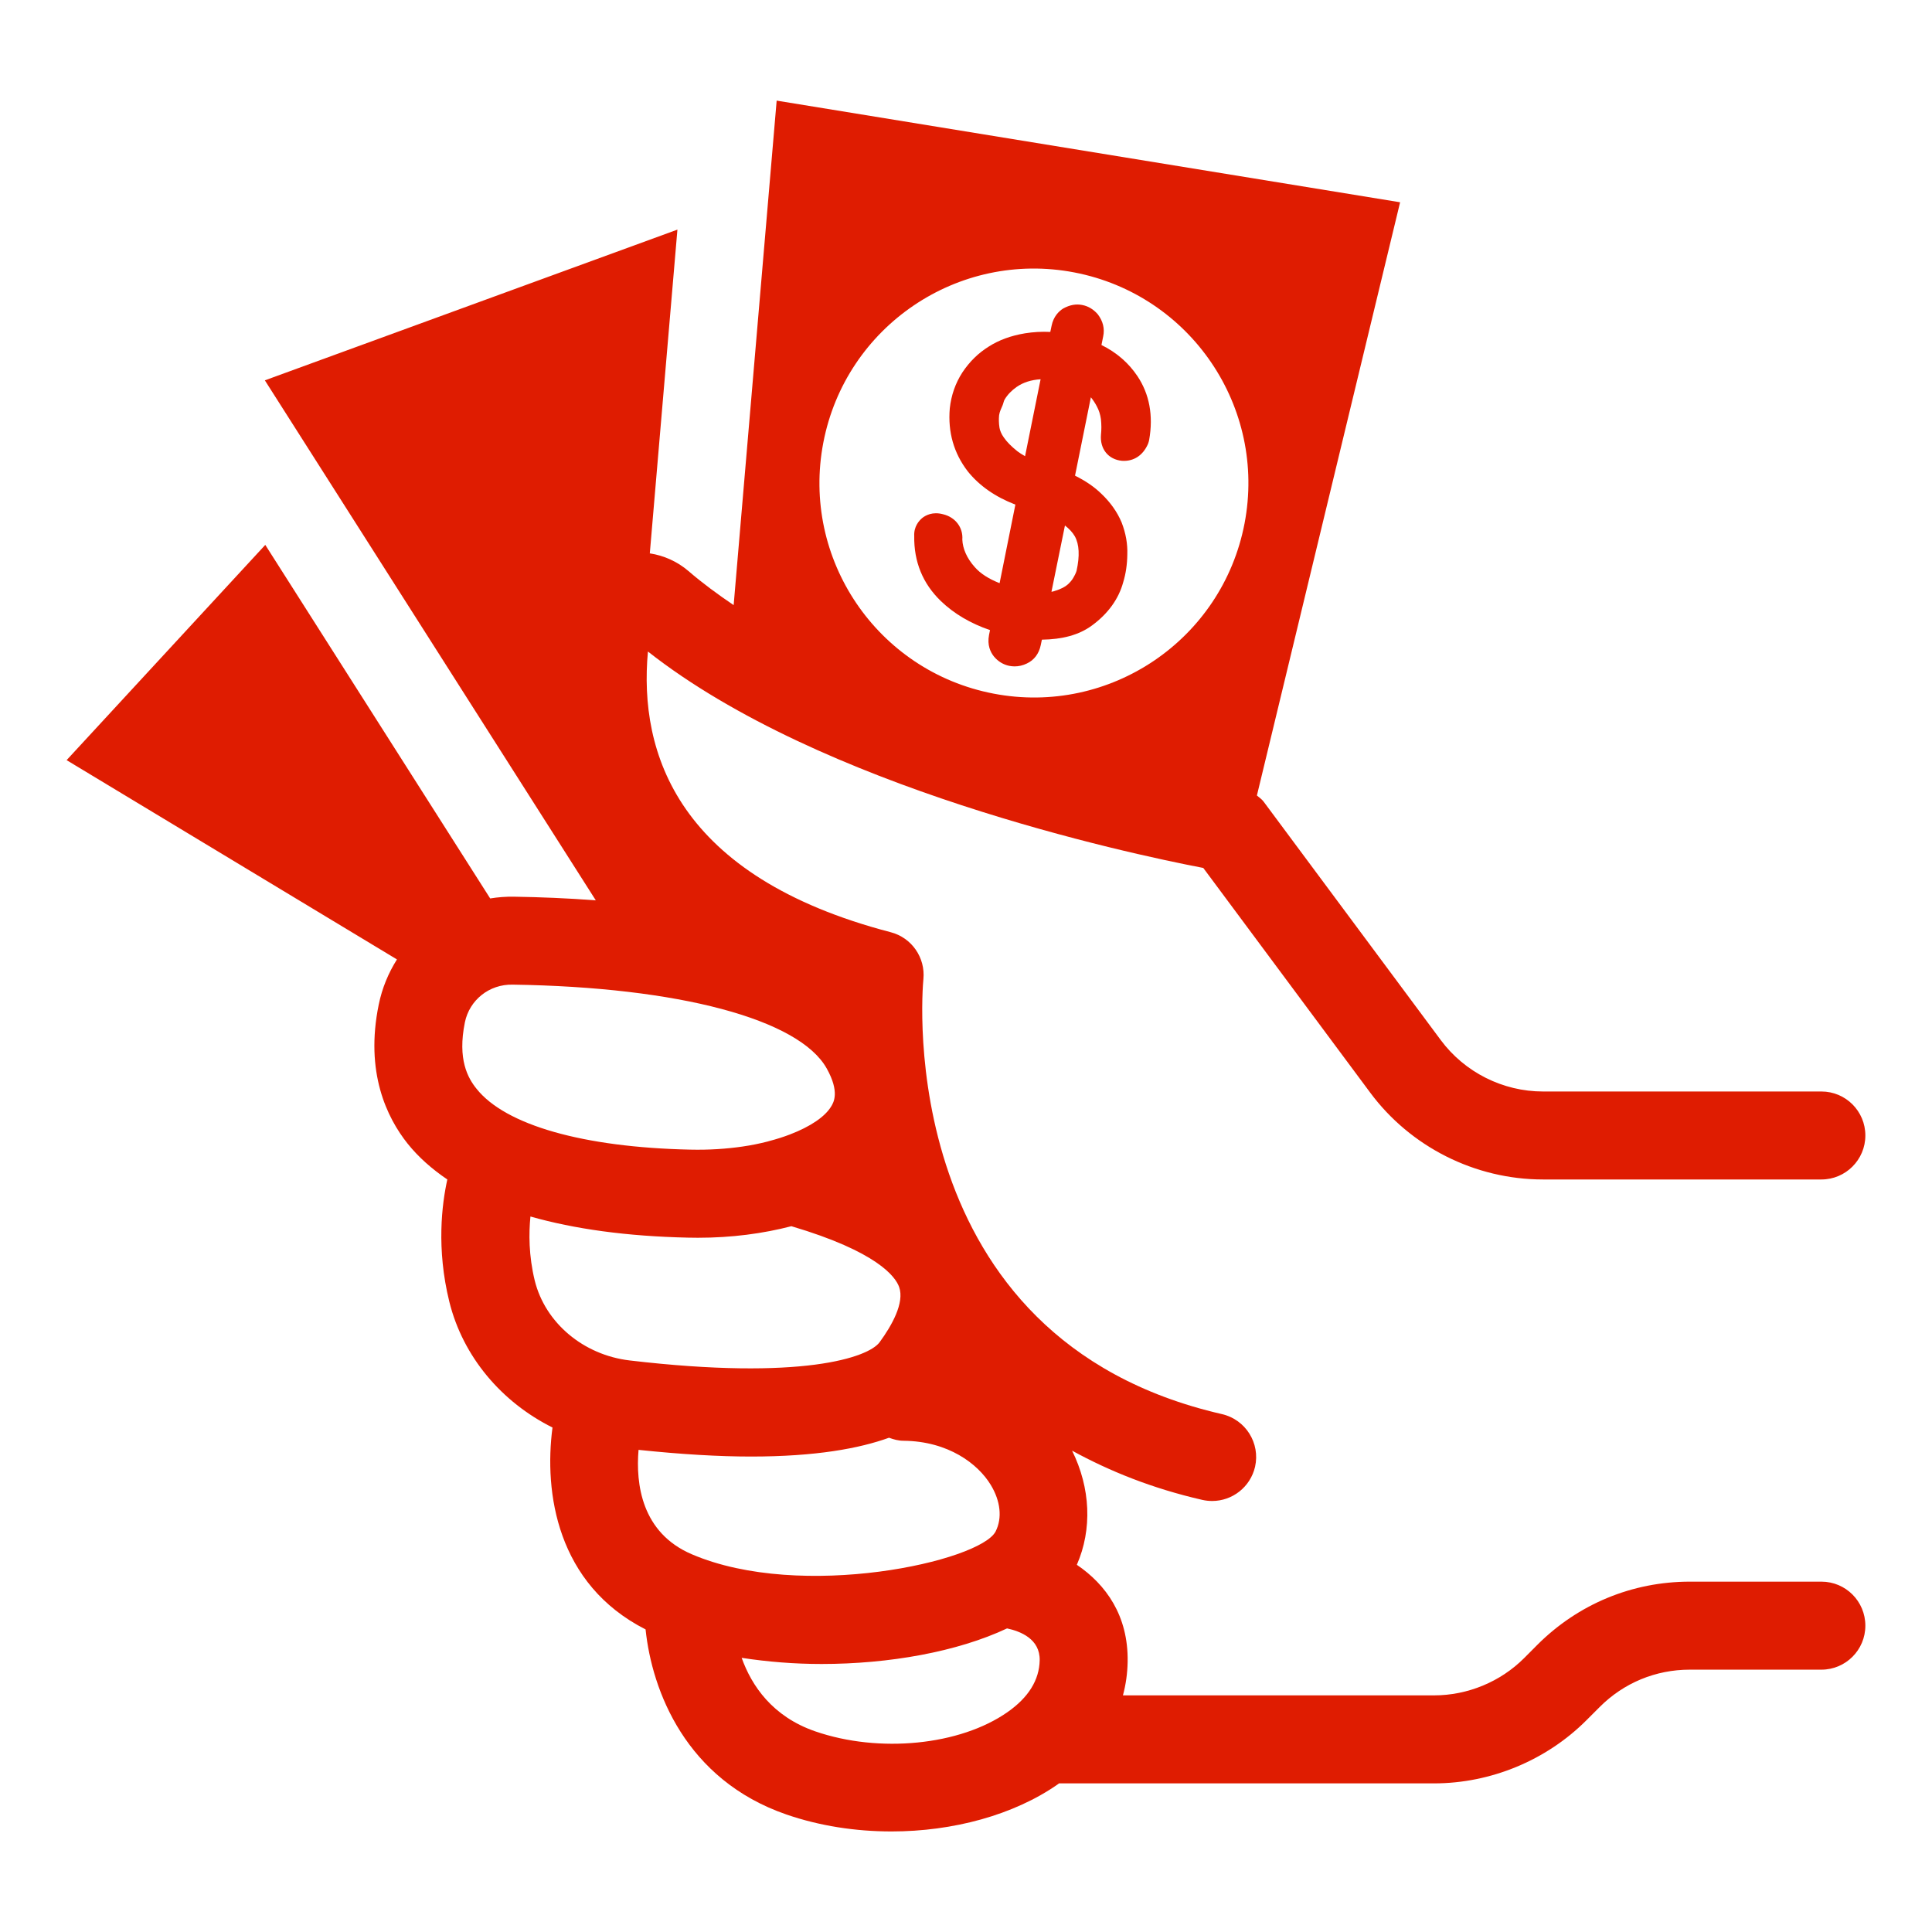 <?xml version="1.0" encoding="utf-8"?>
<!-- Generator: Adobe Illustrator 16.0.0, SVG Export Plug-In . SVG Version: 6.00 Build 0)  -->
<!DOCTYPE svg PUBLIC "-//W3C//DTD SVG 1.1//EN" "http://www.w3.org/Graphics/SVG/1.1/DTD/svg11.dtd">
<svg version="1.1" id="Layer_1" xmlns="http://www.w3.org/2000/svg" xmlns:xlink="http://www.w3.org/1999/xlink" x="0px" y="0px"
	 width="65px" height="65px" viewBox="0 0 65 65" enable-background="new 0 0 65 65" xml:space="preserve">
<g>
	<g>
		<path fill="#DF1C01" d="M61.28,53.213h-4.43c-1.936,0-3.754,0.754-5.125,2.123l-0.447,0.449c-0.797,0.797-1.9,1.254-3.031,1.254
			H37.78c0.098-0.365,0.152-0.742,0.158-1.131c0.027-1.557-0.738-2.604-1.709-3.262c0.523-1.195,0.461-2.586-0.16-3.84
			c1.26,0.689,2.693,1.27,4.381,1.656c0.111,0.025,0.221,0.037,0.332,0.037c0.676,0,1.283-0.465,1.443-1.15
			c0.18-0.797-0.318-1.59-1.115-1.773C30.066,45.043,31.019,33.43,31.067,32.941c0.07-0.725-0.396-1.394-1.098-1.577
			c-7.174-1.87-8.484-6.024-8.17-9.444c5.821,4.578,16.09,6.783,18.684,7.281l5.613,7.555c1.357,1.832,3.533,2.926,5.816,2.926
			h9.367c0.816,0,1.479-0.664,1.479-1.48c0-0.818-0.662-1.48-1.479-1.48h-9.367c-1.35,0-2.635-0.646-3.439-1.73l-5.959-8.021
			c-0.061-0.084-0.15-0.141-0.227-0.207l4.818-19.959l-20.975-3.42l-1.447,16.973c-0.543-0.367-1.058-0.746-1.523-1.148
			c-0.376-0.322-0.826-0.52-1.298-0.593l0.929-10.892l-13.88,5.071l11.134,17.495c-0.94-0.072-1.869-0.109-2.754-0.123
			c-0.271-0.004-0.539,0.016-0.799,0.059L8.925,18.332l-6.684,7.242l11.114,6.705c-0.287,0.455-0.5,0.965-0.613,1.52
			c-0.467,2.273,0.271,3.799,0.974,4.68c0.362,0.451,0.813,0.85,1.334,1.203c-0.182,0.822-0.374,2.324,0.067,4.113
			c0.46,1.857,1.764,3.381,3.471,4.232c-0.289,2.188,0.146,5.275,3.132,6.793c0.215,2.066,1.354,5.059,4.739,6.227
			c1.116,0.385,2.327,0.57,3.534,0.57c2.067,0,4.115-0.551,5.599-1.588c0.012-0.008,0.023-0.02,0.037-0.029h12.617
			c1.908,0,3.777-0.773,5.127-2.123l0.447-0.447c0.809-0.811,1.885-1.256,3.029-1.256h4.43c0.816,0,1.479-0.662,1.479-1.48
			S62.097,53.213,61.28,53.213z M27.7,14.891c0.752-3.912,4.533-6.477,8.446-5.725c3.912,0.754,6.475,4.535,5.725,8.447
			c-0.752,3.912-4.533,6.475-8.445,5.723C29.511,22.584,26.948,18.802,27.7,14.891z M16.033,36.631
			c-0.292-0.361-0.647-0.988-0.392-2.238c0.154-0.744,0.814-1.283,1.607-1.266c5.59,0.082,9.639,1.162,10.566,2.82
			c0.444,0.793,0.231,1.145,0.152,1.275c-0.206,0.346-0.699,0.682-1.393,0.947c-0.213,0.082-0.446,0.156-0.695,0.221
			c-0.018,0.004-0.036,0.012-0.055,0.016c-0.26,0.066-0.538,0.125-0.84,0.168c-0.536,0.078-1.127,0.119-1.766,0.104
			C19.625,38.6,17.006,37.854,16.033,36.631z M17.991,43.084c-0.205-0.84-0.201-1.602-0.145-2.156
			c1.477,0.42,3.235,0.666,5.307,0.711c0.109,0.002,0.218,0.004,0.326,0.004c1.137,0,2.194-0.141,3.146-0.389
			c2.892,0.857,3.503,1.701,3.625,2.045c0.19,0.531-0.251,1.305-0.657,1.859c-0.375,0.512-2.615,1.295-8.406,0.613
			C19.628,45.588,18.344,44.508,17.991,43.084z M23.274,52.291c-1.694-0.725-1.887-2.369-1.791-3.512
			c1.451,0.152,2.71,0.225,3.783,0.225c2.193,0,3.652-0.275,4.644-0.633c0.154,0.057,0.315,0.102,0.487,0.102
			c1.506,0.014,2.504,0.775,2.934,1.482c0.332,0.545,0.393,1.117,0.166,1.568C32.989,52.525,26.969,53.875,23.274,52.291z
			 M33.894,57.604c-1.595,1.117-4.312,1.389-6.467,0.645c-1.442-0.498-2.14-1.537-2.475-2.473c0.864,0.133,1.77,0.207,2.688,0.207
			c2.271,0,4.564-0.408,6.241-1.197c0.457,0.098,1.111,0.357,1.098,1.072C34.966,56.52,34.604,57.109,33.894,57.604z"/>
		<path fill="#DF1C01" d="M33.308,21.199l-0.033,0.161c-0.066,0.347,0.047,0.579,0.164,0.726c0.137,0.166,0.316,0.275,0.516,0.316
			c0.061,0.01,0.119,0.018,0.178,0.018c0.141,0,0.279-0.031,0.412-0.096c0.246-0.113,0.41-0.332,0.469-0.617l0.039-0.186
			c0.684-0.01,1.246-0.154,1.688-0.48c0.539-0.396,0.895-0.891,1.047-1.449c0.09-0.295,0.135-0.605,0.139-0.938
			c0.012-0.354-0.049-0.709-0.191-1.076c-0.148-0.355-0.383-0.684-0.689-0.973c-0.229-0.223-0.518-0.422-0.879-0.602l0.533-2.637
			c0.076,0.094,0.143,0.195,0.199,0.303c0.072,0.131,0.119,0.281,0.139,0.432c0.02,0.186,0.02,0.354,0.002,0.523
			c-0.041,0.477,0.246,0.836,0.705,0.879c0.395,0.027,0.709-0.182,0.877-0.568c0.018-0.043,0.029-0.088,0.039-0.134
			c0.145-0.821,0.008-1.546-0.396-2.149c-0.297-0.443-0.701-0.795-1.209-1.045l0.059-0.293c0.053-0.254-0.004-0.506-0.182-0.74
			c-0.143-0.164-0.314-0.272-0.523-0.313c-0.207-0.041-0.416-0.006-0.643,0.119c-0.143,0.09-0.326,0.266-0.389,0.582l-0.043,0.205
			c-0.293-0.014-0.57,0.002-0.852,0.047c-0.48,0.08-0.881,0.229-1.221,0.447c-0.352,0.219-0.645,0.508-0.885,0.869
			c-0.235,0.363-0.376,0.768-0.424,1.211c-0.067,0.795,0.134,1.504,0.605,2.117c0.385,0.48,0.92,0.857,1.602,1.119l-0.531,2.643
			c-0.367-0.145-0.646-0.324-0.834-0.539c-0.272-0.303-0.407-0.627-0.42-0.926c0.031-0.412-0.24-0.758-0.65-0.854
			c-0.351-0.095-0.586,0.038-0.697,0.125c-0.108,0.089-0.287,0.288-0.271,0.606c-0.014,0.867,0.287,1.602,0.895,2.189
			C32.097,20.648,32.652,20.975,33.308,21.199z M35.829,17.68c0.146,0.114,0.258,0.234,0.332,0.363c0.15,0.27,0.17,0.658,0.059,1.16
			c-0.002,0.002-0.002,0.01-0.004,0.012c0,0-0.014,0.064-0.098,0.211c-0.047,0.088-0.125,0.178-0.209,0.25
			c-0.07,0.059-0.203,0.141-0.432,0.209c-0.027,0.01-0.061,0.018-0.102,0.025L35.829,17.68z M33.769,14.713
			c-0.078-0.109-0.127-0.227-0.143-0.326c-0.023-0.154-0.025-0.291-0.012-0.418c0.018-0.125,0.074-0.229,0.119-0.338
			c0.027-0.064,0.035-0.142,0.072-0.199c0.098-0.16,0.232-0.297,0.402-0.416c0.219-0.151,0.486-0.236,0.803-0.256l-0.523,2.588
			c-0.096-0.055-0.184-0.109-0.256-0.164C34.019,15.014,33.87,14.863,33.769,14.713z"/>
	</g>
</g>
</svg>
